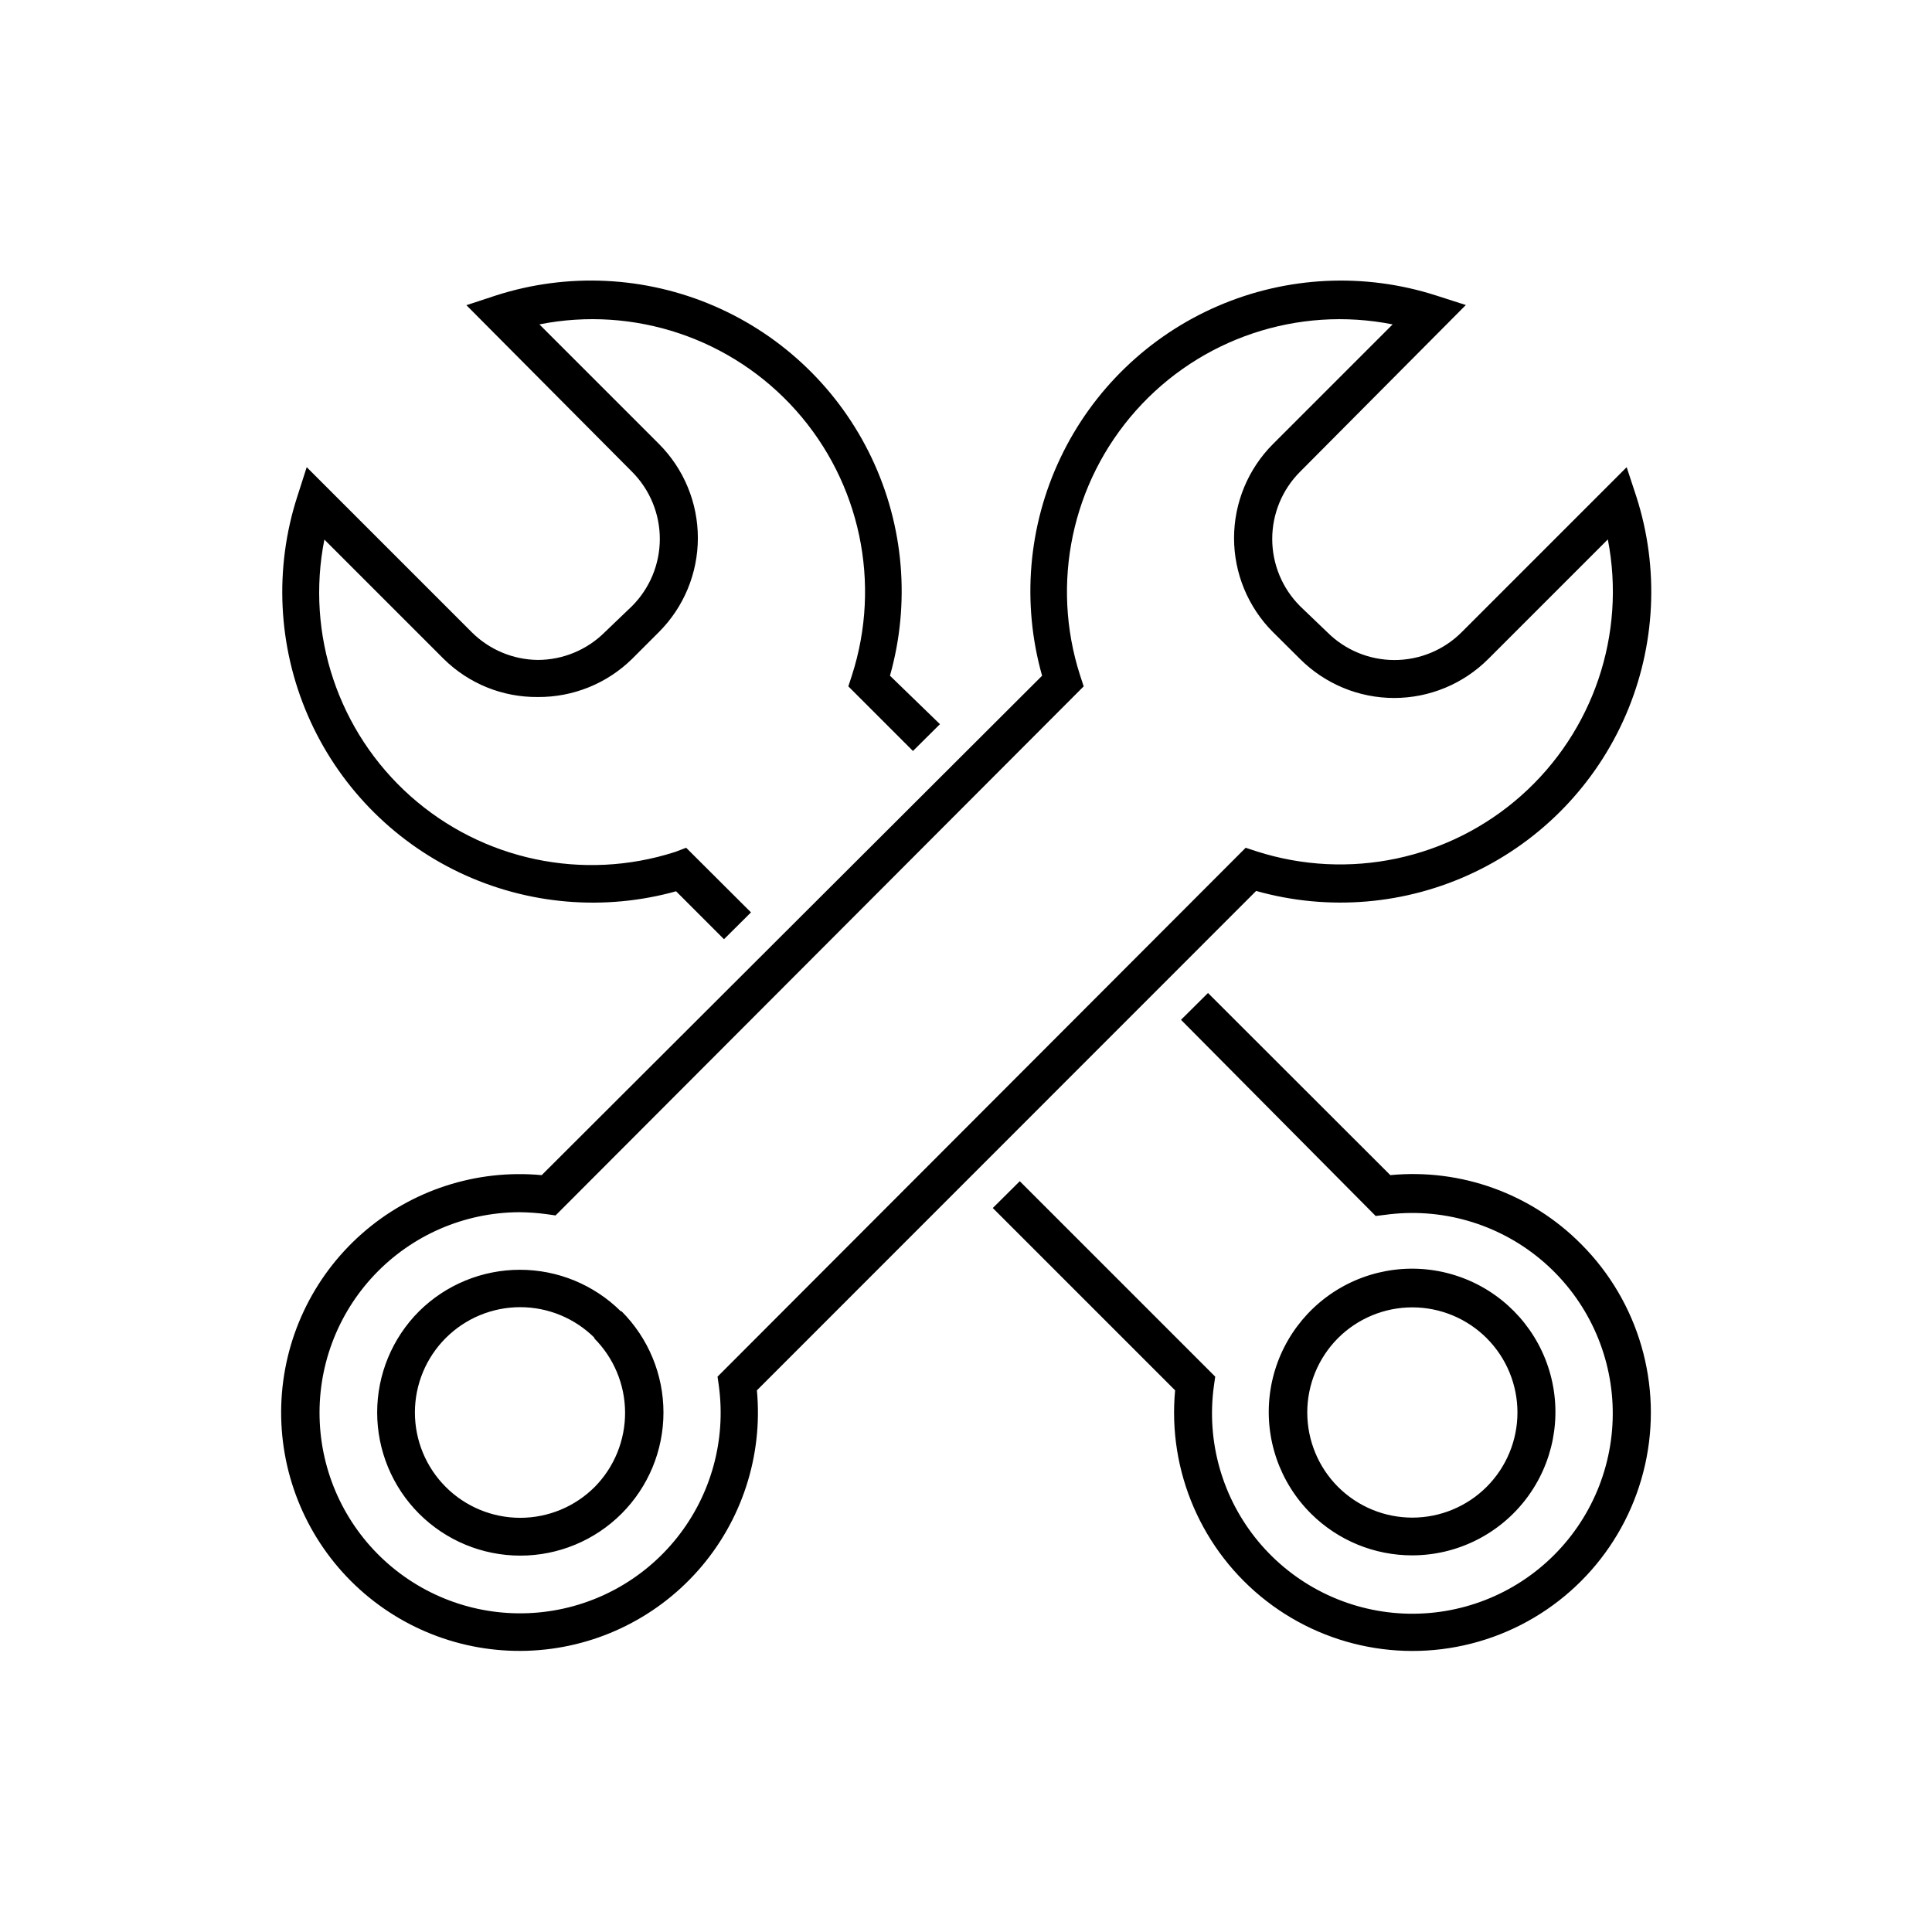 <?xml version="1.0" encoding="UTF-8"?>
<!-- Uploaded to: ICON Repo, www.iconrepo.com, Generator: ICON Repo Mixer Tools -->
<svg fill="#000000" width="800px" height="800px" version="1.1" viewBox="144 144 512 512" xmlns="http://www.w3.org/2000/svg">
 <path d="m563.03 473.71c15.273 15.297 21.664 37.348 16.938 58.441-4.723 21.098-19.906 38.312-40.25 45.637-20.34 7.32-43.012 3.734-60.102-9.508-17.086-13.242-26.215-34.305-24.199-55.828l-48.316-48.316 7.152-7.106 51.793 51.793-0.352 2.469c-2.039 14.789 2.234 29.75 11.781 41.223 9.547 11.477 23.484 18.402 38.395 19.086 14.91 0.68 29.422-4.945 39.977-15.5 10.555-10.555 16.18-25.062 15.496-39.973-0.684-14.914-7.609-28.848-19.082-38.395-11.477-9.547-26.438-13.824-41.223-11.785l-2.469 0.301-51.59-51.988 7.152-7.106 48.316 48.266c18.75-1.801 37.32 4.91 50.582 18.289zm-239.96-93.609 12.797 12.797 7.152-7.106-17.18-17.129-2.922 1.109c-24.352 7.848-51.043 2.215-70.152-14.801-19.105-17.016-27.781-42.879-22.801-67.977l31.641 31.641c6.637 6.551 15.613 10.176 24.938 10.078 9.32 0.066 18.285-3.555 24.941-10.078l7.152-7.152c6.602-6.613 10.305-15.574 10.305-24.914 0-9.344-3.703-18.301-10.305-24.914l-31.691-31.691h0.004c25.109-4.977 50.98 3.703 68.008 22.82 17.023 19.117 22.66 45.816 14.816 70.184l-0.957 2.922 17.129 17.129 7.152-7.106-13.246-12.844c5.426-19.199 3.699-39.719-4.867-57.738-8.566-18.02-23.383-32.316-41.699-40.23-18.316-7.914-38.883-8.906-57.875-2.793l-7.809 2.57 43.883 44.133c4.723 4.723 7.375 11.129 7.375 17.809 0 6.68-2.652 13.086-7.375 17.812l-7.207 6.902c-4.719 4.707-11.113 7.352-17.785 7.356-6.562-0.082-12.832-2.723-17.48-7.356l-43.73-43.73-2.519 7.859c-6.113 18.992-5.121 39.559 2.793 57.875 7.914 18.312 22.211 33.133 40.23 41.699 18.023 8.562 38.539 10.293 57.738 4.863zm168.43 165.1c-8.402-8.309-12.457-20.055-10.969-31.781 1.484-11.723 8.34-22.086 18.551-28.039 10.207-5.949 22.602-6.812 33.535-2.332 10.938 4.481 19.164 13.793 22.258 25.195 3.098 11.406 0.711 23.602-6.457 32.996-7.168 9.395-18.301 14.918-30.117 14.945-10.035 0.023-19.668-3.926-26.801-10.984zm7.106-7.152h-0.004c5.231 5.215 12.312 8.141 19.699 8.137 7.387-0.008 14.465-2.945 19.688-8.168 5.219-5.227 8.152-12.309 8.152-19.695 0-7.383-2.934-14.465-8.152-19.691-5.223-5.223-12.301-8.16-19.688-8.168-7.387-0.004-14.469 2.922-19.699 8.137-5.227 5.234-8.164 12.328-8.164 19.723 0 7.398 2.938 14.492 8.164 19.727zm-154.02-25.594c1.621 17.359-4.004 34.617-15.543 47.688-11.543 13.07-27.973 20.793-45.398 21.332-17.43 0.543-34.305-6.144-46.637-18.473-12.328-12.332-19.012-29.207-18.473-46.633 0.543-17.43 8.262-33.859 21.332-45.398 13.07-11.543 30.328-17.168 47.688-15.547l132.61-132.35c-5.43-19.199-3.703-39.719 4.863-57.738s23.383-32.316 41.699-40.23c18.316-7.914 38.883-8.906 57.875-2.793l7.859 2.519-43.93 44.184c-4.723 4.723-7.379 11.129-7.379 17.809 0 6.68 2.656 13.086 7.379 17.812l7.203 6.902c4.723 4.723 11.129 7.375 17.809 7.375s13.086-2.652 17.809-7.375l43.73-43.73 2.57 7.809c6.106 18.992 5.109 39.559-2.805 57.875-7.914 18.312-22.203 33.137-40.223 41.707-18.016 8.574-38.531 10.316-57.734 4.906zm-10.078-1.16-0.352-2.469 139.96-140.16 2.922 0.957c24.344 7.812 51 2.191 70.113-14.789 19.109-16.98 27.832-42.793 22.941-67.883l-31.691 31.691v-0.004c-6.613 6.613-15.586 10.332-24.938 10.332-9.355 0-18.324-3.719-24.938-10.332l-7.152-7.106-0.004 0.004c-6.613-6.617-10.332-15.586-10.332-24.941 0-9.352 3.719-18.324 10.332-24.938l31.691-31.691c-25.113-4.977-50.984 3.703-68.008 22.82-17.027 19.117-22.664 45.816-14.82 70.184l0.957 2.922-139.96 140.21-2.469-0.352c-2.391-0.316-4.797-0.484-7.203-0.504-14.496 0.074-28.328 6.062-38.301 16.582-9.969 10.516-15.215 24.648-14.516 39.125 0.695 14.477 7.273 28.039 18.211 37.551s25.281 14.145 39.715 12.824c14.43-1.316 27.699-8.473 36.73-19.805 9.035-11.336 13.047-25.867 11.109-40.23zm-25.797-19.801 0.004 0.004c7.113 7.113 11.109 16.762 11.109 26.824 0 10.059-3.996 19.711-11.113 26.824-7.113 7.113-16.762 11.109-26.824 11.109-10.059 0-19.707-3.996-26.824-11.109-7.113-7.113-11.109-16.766-11.109-26.824-0.004-10.062 3.992-19.711 11.105-26.824 7.113-7.043 16.719-10.996 26.73-10.996 10.008 0 19.613 3.953 26.727 10.996zm-7.106 7.106h0.008c-5.234-5.238-12.332-8.184-19.738-8.188-7.402-0.004-14.508 2.938-19.742 8.172-5.238 5.234-8.18 12.336-8.18 19.738 0 7.406 2.941 14.508 8.18 19.742 5.234 5.234 12.34 8.172 19.742 8.172 7.406-0.004 14.504-2.949 19.738-8.188 5.188-5.266 8.078-12.375 8.039-19.766-0.035-7.394-3-14.469-8.242-19.684z"/>
</svg>